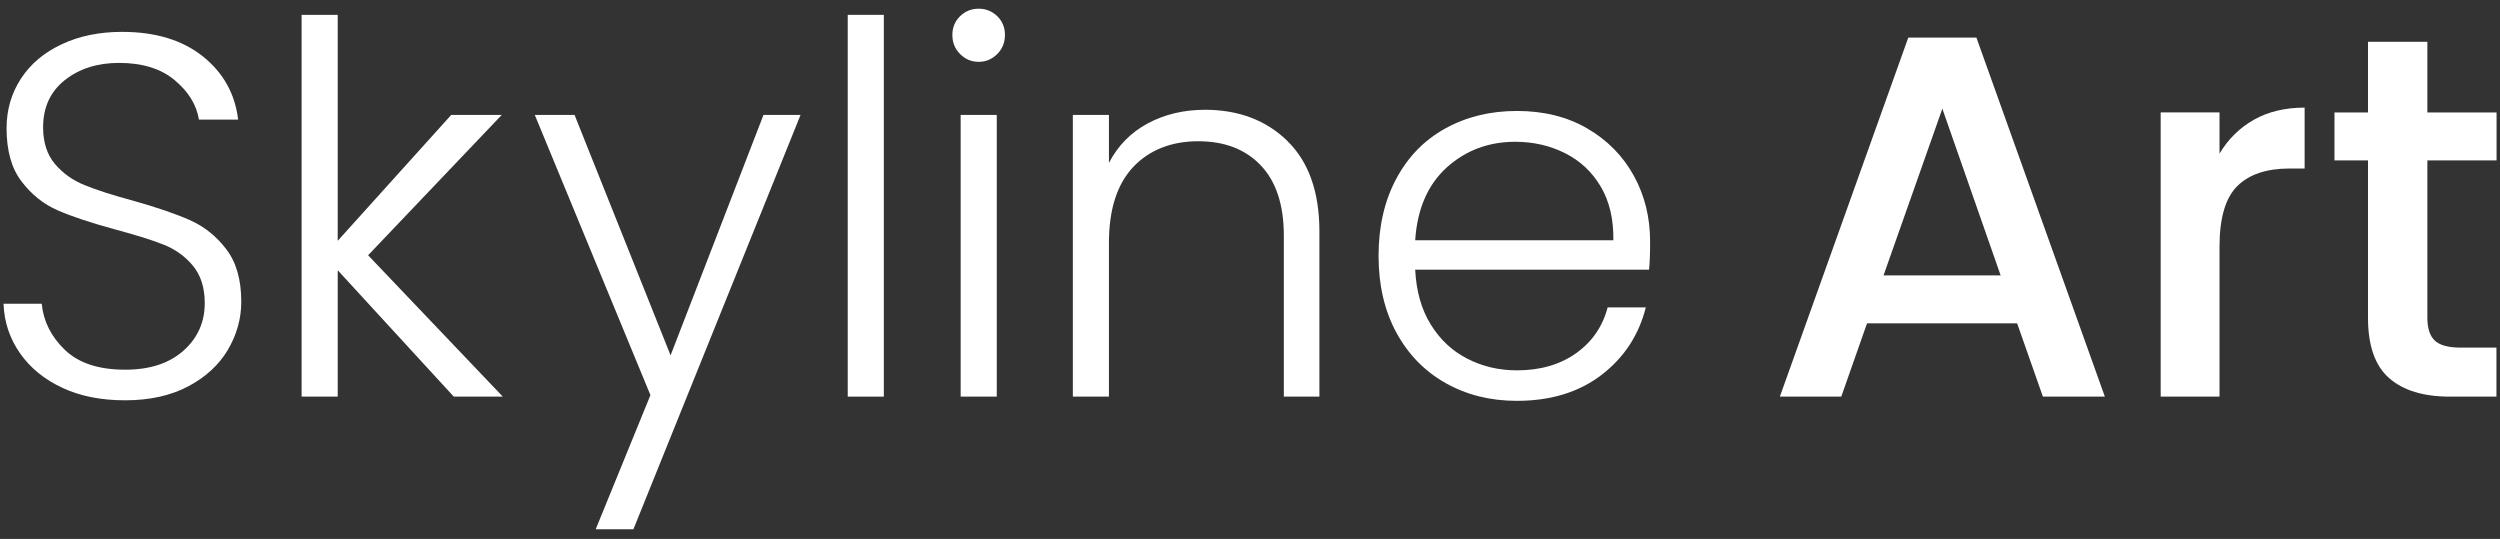 <svg xmlns="http://www.w3.org/2000/svg" width="167" height="36" viewBox="0 0 167 36" fill="none"><rect x="0" y="0" width="167" height="36" fill="#333333" stroke="none"/><g clip-path="url(#clip0_628_93)"><path d="M4.182 25.912C2.98 25.358 2.03 24.588 1.339 23.601C0.648 22.615 0.281 21.514 0.237 20.29H2.786C2.901 21.463 3.419 22.493 4.333 23.371C5.255 24.256 6.593 24.696 8.364 24.696C9.998 24.696 11.287 24.278 12.244 23.436C13.194 22.594 13.677 21.535 13.677 20.247C13.677 19.21 13.41 18.383 12.885 17.749C12.359 17.116 11.704 16.648 10.92 16.338C10.135 16.029 9.055 15.691 7.68 15.323C6.068 14.884 4.794 14.46 3.851 14.049C2.908 13.639 2.102 12.991 1.44 12.12C0.77 11.249 0.439 10.062 0.439 8.571C0.439 7.333 0.763 6.225 1.404 5.246C2.044 4.267 2.951 3.504 4.125 2.957C5.298 2.402 6.644 2.129 8.156 2.129C10.387 2.129 12.179 2.676 13.547 3.763C14.915 4.857 15.699 6.261 15.908 7.988H13.288C13.13 7.002 12.59 6.124 11.668 5.354C10.747 4.584 9.509 4.202 7.947 4.202C6.5 4.202 5.291 4.591 4.326 5.354C3.361 6.124 2.879 7.175 2.879 8.507C2.879 9.514 3.146 10.335 3.671 10.954C4.196 11.573 4.859 12.048 5.651 12.365C6.442 12.689 7.515 13.034 8.875 13.402C10.437 13.841 11.704 14.273 12.669 14.697C13.633 15.122 14.447 15.77 15.116 16.648C15.786 17.519 16.117 18.692 16.117 20.161C16.117 21.284 15.815 22.356 15.224 23.364C14.627 24.372 13.741 25.192 12.568 25.811C11.395 26.43 9.991 26.74 8.364 26.74C6.737 26.74 5.384 26.466 4.175 25.912H4.182Z" fill="white"></path><path d="M30.312 26.495L22.559 18.052V26.495H20.148V0.992H22.559V16.086L30.139 7.679H33.515L24.589 17.051L33.587 26.495H30.312Z" fill="white"></path><path d="M53.476 7.679L42.311 35.356H39.792L43.449 26.394L35.725 7.679H38.381L44.795 23.738L51 7.679H53.483H53.476Z" fill="white"></path><path d="M59.04 0.992V26.495H56.629V0.992H59.04Z" fill="white"></path><path d="M64.137 3.612C63.791 3.266 63.618 2.842 63.618 2.338C63.618 1.834 63.791 1.416 64.137 1.078C64.482 0.747 64.892 0.581 65.375 0.581C65.857 0.581 66.267 0.747 66.613 1.078C66.958 1.409 67.131 1.834 67.131 2.338C67.131 2.842 66.958 3.266 66.613 3.612C66.267 3.957 65.857 4.13 65.375 4.13C64.892 4.13 64.475 3.957 64.137 3.612ZM66.584 7.679V26.495H64.172V7.679H66.584Z" fill="white"></path><path d="M85.998 9.421C87.423 10.81 88.136 12.826 88.136 15.467V26.495H85.76V15.741C85.76 13.697 85.249 12.135 84.227 11.055C83.205 9.975 81.808 9.435 80.038 9.435C78.267 9.435 76.777 10.011 75.697 11.156C74.617 12.307 74.077 13.992 74.077 16.223V26.495H71.666V7.679H74.077V10.882C74.675 9.73 75.539 8.852 76.662 8.247C77.785 7.643 79.066 7.333 80.491 7.333C82.744 7.333 84.58 8.032 86.005 9.421H85.998Z" fill="white"></path><path d="M110.148 18.015H94.535C94.607 19.441 94.945 20.657 95.571 21.672C96.191 22.68 97.011 23.45 98.019 23.961C99.027 24.48 100.135 24.739 101.33 24.739C102.892 24.739 104.209 24.357 105.275 23.601C106.34 22.846 107.053 21.823 107.391 20.535H109.939C109.479 22.37 108.5 23.875 106.995 25.034C105.491 26.193 103.598 26.776 101.323 26.776C99.552 26.776 97.969 26.38 96.565 25.588C95.161 24.796 94.067 23.673 93.275 22.212C92.483 20.751 92.088 19.045 92.088 17.094C92.088 15.143 92.476 13.43 93.261 11.962C94.038 10.493 95.132 9.363 96.536 8.586C97.94 7.808 99.538 7.412 101.33 7.412C103.122 7.412 104.692 7.801 106.038 8.586C107.384 9.37 108.413 10.421 109.14 11.739C109.867 13.063 110.227 14.524 110.227 16.13C110.227 16.957 110.206 17.591 110.155 18.023L110.148 18.015ZM106.93 12.466C106.347 11.479 105.548 10.731 104.533 10.227C103.526 9.723 102.417 9.471 101.222 9.471C99.43 9.471 97.904 10.047 96.637 11.191C95.37 12.343 94.672 13.963 94.535 16.05H107.773C107.794 14.647 107.513 13.452 106.93 12.466Z" fill="white"></path><path d="M134.745 21.6H124.717L122.997 26.495H118.894L127.474 2.51H132.024L140.604 26.495H136.465L134.745 21.6ZM133.643 18.397L129.749 7.261L125.819 18.397H133.643Z" fill="white"></path><path d="M150.552 8.003C151.502 7.463 152.639 7.189 153.949 7.189V11.256H152.949C151.408 11.256 150.242 11.645 149.451 12.43C148.659 13.214 148.263 14.567 148.263 16.497V26.495H144.333V7.506H148.263V10.263C148.839 9.298 149.602 8.542 150.552 8.003Z" fill="white"></path><path d="M162.148 10.709V21.219C162.148 21.931 162.314 22.442 162.645 22.752C162.976 23.061 163.545 23.22 164.351 23.22H166.762V26.495H163.66C161.889 26.495 160.536 26.085 159.593 25.257C158.65 24.429 158.182 23.083 158.182 21.226V10.716H155.943V7.513H158.182V2.791H162.148V7.513H166.77V10.716H162.148V10.709Z" fill="white"></path></g><defs><clipPath id="clip0_628_93"><rect width="167" height="35.272" fill="white" transform="translate(0 0.524)"></rect></clipPath></defs></svg>